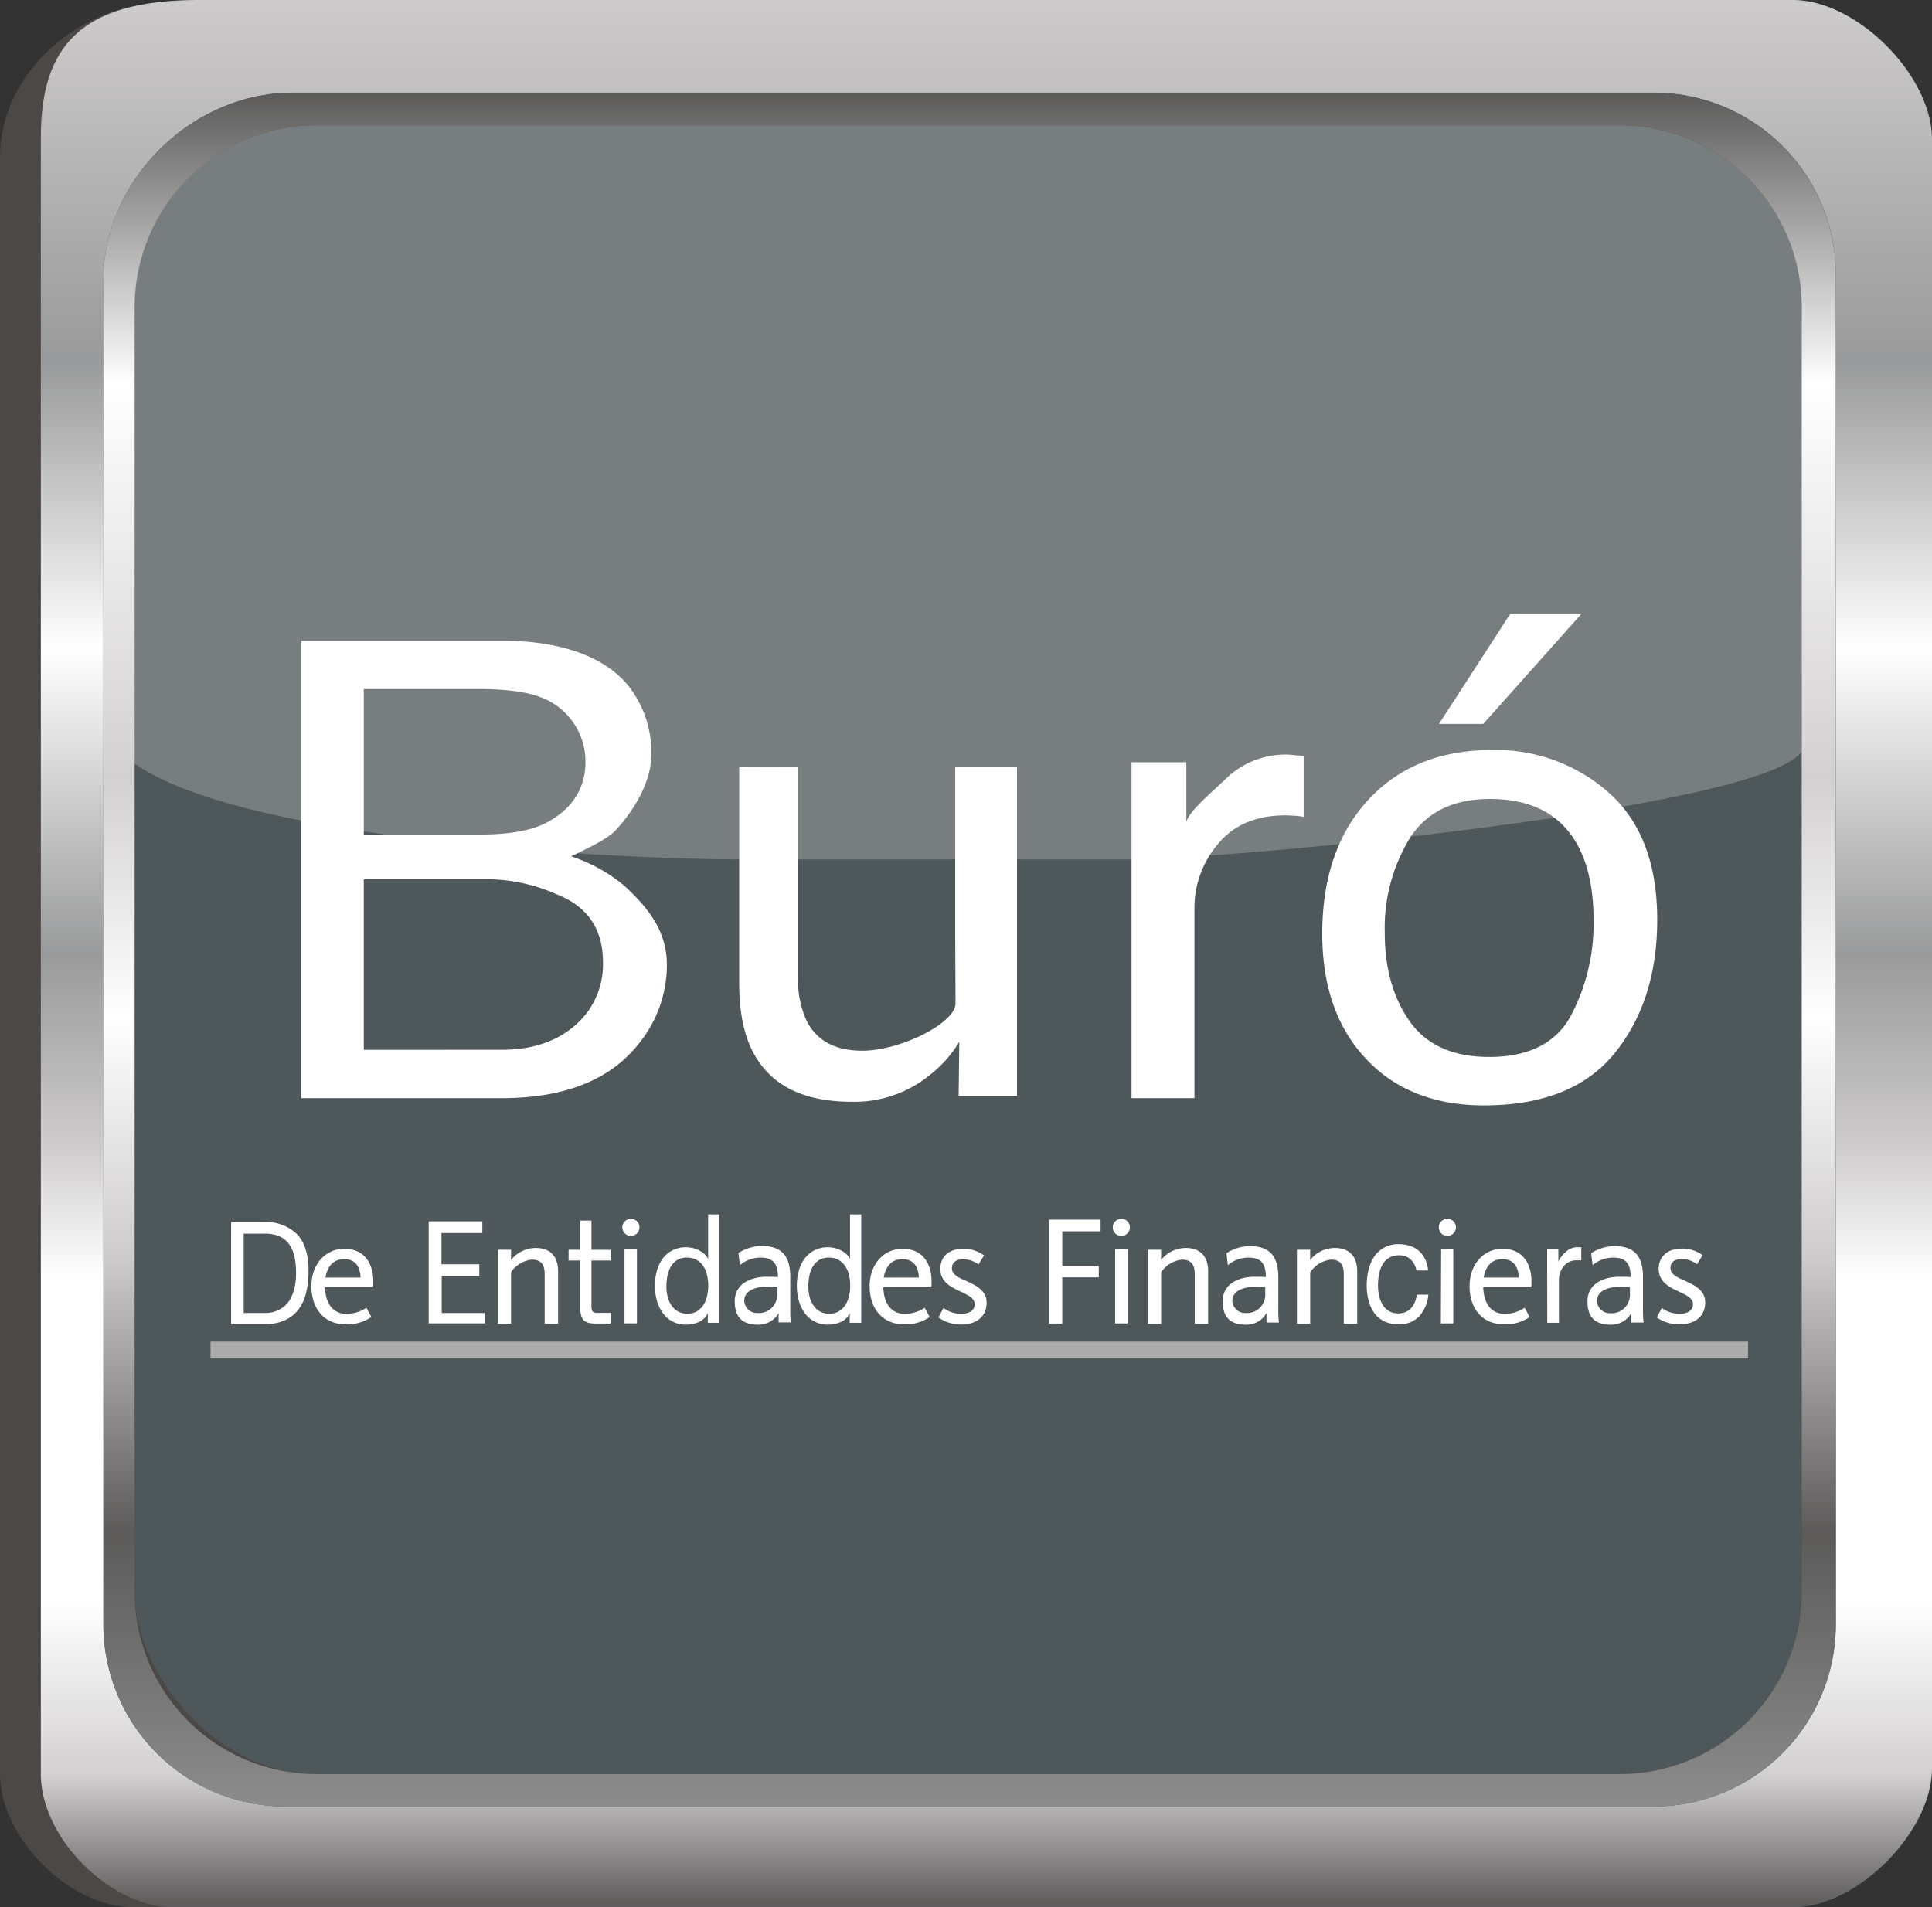<svg xmlns="http://www.w3.org/2000/svg" xmlns:xlink="http://www.w3.org/1999/xlink" viewBox="0 0 331.02 326.8"><rect x="0" y="0" width="331.02" height="326.8" fill="#333333" stroke="none"/><defs><style>.cls-1{fill:#4b4846;}.cls-2{fill:#4e585b;}.cls-3{fill:#787e80;}.cls-4{fill:url(#linear-gradient);}.cls-5{fill:url(#linear-gradient-2);}.cls-6{fill:#fff;}.cls-7{fill:#acabab;}</style><linearGradient id="linear-gradient" x1="169.02" y1="326.8" x2="169.02" gradientUnits="userSpaceOnUse"><stop offset="0" stop-color="#5c5b5a"/><stop offset="0.07" stop-color="#d3d0d1"/><stop offset="0.16" stop-color="#fff"/><stop offset="0.33" stop-color="#fff"/><stop offset="0.4" stop-color="#cecbcc"/><stop offset="0.5" stop-color="#999a9b"/><stop offset="0.66" stop-color="#fff"/><stop offset="0.81" stop-color="#999a9b"/><stop offset="1" stop-color="#cecbcc"/></linearGradient><linearGradient id="linear-gradient-2" x1="166.12" y1="15.9" x2="166.12" y2="309.55" gradientUnits="userSpaceOnUse"><stop offset="0" stop-color="#5c5b5a"/><stop offset="0.17" stop-color="#fff"/><stop offset="0.4" stop-color="#d3d0d1"/><stop offset="0.54" stop-color="#fff"/><stop offset="0.68" stop-color="#cecbcc"/><stop offset="0.84" stop-color="#5c5b5a"/><stop offset="1" stop-color="#8c8c8c"/></linearGradient></defs><title>Buro</title><g id="Capa_2" data-name="Capa 2"><g id="Layer_1" data-name="Layer 1"><path class="cls-1" d="M324,303c0,11-12.89,23.85-23.85,23.85H22.84C11.89,326.8,0,314.91,0,304V27C0,11.65,14.76.63,27.16.63l273-.63C311.11,0,324,12.89,324,23.84Z"/><rect class="cls-2" x="23.08" y="21.47" width="285.63" height="282.56" rx="31.18" ry="31.18"/><path class="cls-3" d="M308.71,128.76c-6.7,9.83-97.9,18.5-115.12,18.5h-67c-17.22,0-84-2.67-103.56-16.44V52.65A31.18,31.18,0,0,1,54.26,21.47H277.53a31.18,31.18,0,0,1,31.18,31.18Z"/><path class="cls-4" d="M307.17,0h-273C13.38,0,7,8.32,7,23.67V304c0,11,11.88,22.85,22.84,22.85H307.17c11,0,23.85-12.89,23.85-23.85V23.84C331,12.89,318.13,0,307.17,0Zm7.37,278.37a31.18,31.18,0,0,1-31.18,31.18H48.9a31.18,31.18,0,0,1-31.18-31.18V48c0-17.22,15.19-32.12,32.41-32.12H283.36a31.18,31.18,0,0,1,31.18,31.18Z"/><path class="cls-5" d="M283.35,15.9H50.13C32.91,15.9,17.71,30.79,17.71,48V278.37a31.18,31.18,0,0,0,31.18,31.18H283.35a31.18,31.18,0,0,0,31.18-31.18V47.08A31.18,31.18,0,0,0,283.35,15.9ZM308.7,272.84A31.18,31.18,0,0,1,277.52,304H54.25a31.18,31.18,0,0,1-31.18-31.18V52.65A31.18,31.18,0,0,1,54.25,21.47H277.52A31.18,31.18,0,0,1,308.7,52.65Z"/><path class="cls-6" d="M126.52,214.72a7.43,7.43,0,0,1,4-1.21c3.47,0,4.88,1.81,4.88,5.29v5.29a21.3,21.3,0,0,0,.09,2.51h-2.09V225h0a3.94,3.94,0,0,1-3.51,2c-2.62,0-4-1.2-4-4,0-3.21,3.09-4.21,5.4-4.21.88,0,1.07,0,2,.05,0-2.21-.76-3.34-3-3.34a5.52,5.52,0,0,0-3.52,1.3Zm6.64,5.79c-.48,0-1-.05-1.43-.05-1.21,0-4.21.2-4.21,2.46a2.18,2.18,0,0,0,2.26,2.08,3.14,3.14,0,0,0,3.38-3.36Z"/><path class="cls-6" d="M210.14,214.75a7.43,7.43,0,0,1,4-1.21c3.47,0,4.88,1.81,4.88,5.29v5.29a21,21,0,0,0,.1,2.51H217V225h0a3.94,3.94,0,0,1-3.51,2c-2.62,0-4-1.2-4-4,0-3.21,3.09-4.21,5.4-4.21.88,0,1.07,0,2,.05,0-2.21-.76-3.34-3-3.34a5.52,5.52,0,0,0-3.52,1.3Zm6.64,5.79c-.48,0-1-.05-1.43-.05-1.21,0-4.21.2-4.21,2.46A2.18,2.18,0,0,0,213.4,225a3.14,3.14,0,0,0,3.38-3.36Z"/><path class="cls-6" d="M272.62,214.75a7.43,7.43,0,0,1,4-1.21c3.47,0,4.88,1.81,4.88,5.29v5.29a21,21,0,0,0,.1,2.51H279.5V225h0a3.94,3.94,0,0,1-3.51,2c-2.62,0-4-1.2-4-4,0-3.21,3.09-4.21,5.4-4.21.88,0,1.07,0,2,.05,0-2.21-.76-3.34-3-3.34a5.52,5.52,0,0,0-3.52,1.3Zm6.64,5.79c-.48,0-1-.05-1.43-.05-1.21,0-4.21.2-4.21,2.46a2.18,2.18,0,0,0,2.26,2.08,3.14,3.14,0,0,0,3.38-3.36Z"/><path class="cls-6" d="M51.62,109.82H86.51c9.51,0,17.54,2.74,21.55,8.22a18.52,18.52,0,0,1,3.54,11.2c0,4.94-3.14,9.75-6,12.91-1.5,1.67-4.93,3.2-7.75,4.59a27.63,27.63,0,0,1,9.28,5.18c3.62,3.41,7.13,7.38,7.13,13.39A21.38,21.38,0,0,1,109.32,179q-7.35,9.18-23.38,9.18H51.62ZM82.43,143q7,0,10.88-1.87c4.07-2,7-5.48,7-10.56a11.74,11.74,0,0,0-7.44-11q-3.66-1.49-10.88-1.5H62.33V143Zm3.69,36.89c6.77,0,11.59-2.6,14.47-6.37a13.87,13.87,0,0,0,2.72-8.64q0-8.53-7.93-11.63a29.44,29.44,0,0,0-11.14-2.57H62.33v29.22Z"/><path class="cls-6" d="M136.74,131.37v36.05a16.83,16.83,0,0,0,1.39,7.36q2.57,5.27,9.58,5.27c6.7,0,16-4.8,16-8.07,0-4.47-.05-9-.05-14.72V131.37h10.59V187.8h-10l.11-9.28a20.85,20.85,0,0,1-5,5.66,20.38,20.38,0,0,1-13.47,4.62q-12.34,0-16.81-8.4-2.43-4.5-2.43-12v-37Z"/><path class="cls-6" d="M193.87,130.62h9.39v10.16c.77-2,3.65-4.38,6.66-7.22a14.67,14.67,0,0,1,10.38-4.26c.18,0,.49,0,.93.05l2.25.22V140a14.76,14.76,0,0,0-1.62-.22c-.49,0-1-.06-1.62-.06q-7.47,0-11.48,4.81a16.87,16.87,0,0,0-4.11,11.07v32.58H193.87Z"/><path class="cls-6" d="M275.71,135.89a29.09,29.09,0,0,0-20.12-7.36q-13.28,0-21.16,8.54T226.55,160q0,13.44,7.47,21.42t20.19,8q15.23,0,22.48-9t7.25-22.83Q283.93,143.25,275.71,135.89Zm-6.47,38q-3.81,7.22-14.06,7.23-9.33,0-13.63-6.08t-4.29-15.2a29.49,29.49,0,0,1,4.29-16.21q4.3-6.72,13.74-6.72,10.65,0,15,7.89,2.75,5,2.75,13A34,34,0,0,1,269.24,173.89Z"/><polygon class="cls-6" points="270.97 105.17 254.13 124.05 246.55 124.05 258.77 105.17 270.97 105.17"/><path class="cls-6" d="M45.13,209.41a7.63,7.63,0,0,1,5.73,2.06q2,2.06,2,6.29a15.39,15.39,0,0,1-.45,3.92,7.54,7.54,0,0,1-1.4,2.87,6.06,6.06,0,0,1-2.41,1.78,9,9,0,0,1-3.47.61H39.6V209.41ZM45.31,225a8.28,8.28,0,0,0,.9-.06,4.75,4.75,0,0,0,1.15-.3,5.09,5.09,0,0,0,1.21-.68,4.3,4.3,0,0,0,1.07-1.2,7.06,7.06,0,0,0,.78-1.9,10.85,10.85,0,0,0,.3-2.76,12.77,12.77,0,0,0-.28-2.81,5.59,5.59,0,0,0-.93-2.11,4.12,4.12,0,0,0-1.66-1.33,6.13,6.13,0,0,0-2.51-.45H41.75V225Z"/><path class="cls-6" d="M53.35,220.38c0-3.67,2.36-6.39,5.66-6.39,3.13,0,4.95,2.18,4.95,5.64,0,.31,0,.62-.05.95H55.68c.08,2.46,1.1,4.57,3.74,4.57a6.29,6.29,0,0,0,3.36-1.05l.85,1.59a7.44,7.44,0,0,1-4.3,1.26C55.37,226.94,53.35,224.1,53.35,220.38Zm8.43-1.46c-.05-1.67-.79-3.16-2.82-3.16-1.87,0-2.89,1.31-3.2,3.16Z"/><path class="cls-6" d="M149,220.38c0-3.67,2.36-6.39,5.66-6.39,3.13,0,4.95,2.18,4.95,5.64,0,.31,0,.62-.05.95h-8.22c.08,2.46,1.1,4.57,3.74,4.57a6.29,6.29,0,0,0,3.36-1.05l.85,1.59a7.44,7.44,0,0,1-4.3,1.26C151.06,226.94,149,224.1,149,220.38Zm8.43-1.46c-.05-1.67-.79-3.16-2.82-3.16-1.87,0-2.89,1.31-3.2,3.16Z"/><path class="cls-6" d="M251.79,220.38c0-3.67,2.36-6.39,5.66-6.39,3.12,0,4.95,2.18,4.95,5.64,0,.31,0,.62-.05.95h-8.22c.08,2.46,1.1,4.57,3.74,4.57a6.29,6.29,0,0,0,3.36-1.05l.85,1.59a7.43,7.43,0,0,1-4.3,1.26C253.82,226.94,251.79,224.1,251.79,220.38Zm8.43-1.46c-.05-1.67-.79-3.16-2.82-3.16-1.87,0-2.89,1.31-3.2,3.16Z"/><path class="cls-6" d="M73.45,209.29h9.19v2h-7v5.36h6.48v2H75.68V225h7.4v1.77H73.45Z"/><path class="cls-6" d="M85.29,214.16h2.27v1.76a5.39,5.39,0,0,1,4.22-2.07c2.76,0,3.84,1.76,3.84,4v9h-2.3v-8.53c0-1.52-.54-2.47-2.19-2.47A4.92,4.92,0,0,0,87.56,218v8.82H85.29Z"/><path class="cls-6" d="M196.67,214.16h2.27v1.76a5.39,5.39,0,0,1,4.22-2.07c2.76,0,3.84,1.76,3.84,4v9h-2.3v-8.53c0-1.52-.54-2.47-2.19-2.47a4.91,4.91,0,0,0-3.57,2.18v8.82h-2.27Z"/><path class="cls-6" d="M222.21,214.16h2.27v1.76a5.39,5.39,0,0,1,4.22-2.07c2.76,0,3.84,1.76,3.84,4v9h-2.3v-8.53c0-1.52-.54-2.47-2.19-2.47a4.91,4.91,0,0,0-3.57,2.18v8.82h-2.27Z"/><path class="cls-6" d="M104.62,214.18V216h-3.28v7.88a2.51,2.51,0,0,0,.06.59.61.61,0,0,0,.21.34.89.89,0,0,0,.44.16,6,6,0,0,0,.73,0h1.84v1.84H102.2a6.35,6.35,0,0,1-1.27-.11,1.81,1.81,0,0,1-.86-.41,1.76,1.76,0,0,1-.49-.84,5.21,5.21,0,0,1-.16-1.42V216h-2v-1.84h2v-5h1.92v5Z"/><path class="cls-6" d="M106.63,210.32a1.46,1.46,0,1,1,2.93,0,1.46,1.46,0,1,1-2.93,0ZM107,214h2.13v12.77H107Z"/><path class="cls-6" d="M190.66,210.32a1.46,1.46,0,1,1,2.93,0,1.46,1.46,0,1,1-2.93,0Zm.4,3.69h2.13v12.77h-2.13Z"/><path class="cls-6" d="M246.52,210.32a1.46,1.46,0,1,1,2.93,0,1.46,1.46,0,1,1-2.93,0Zm.4,3.69H249v12.77h-2.13Z"/><path class="cls-6" d="M121.27,226.67V225h0a2.94,2.94,0,0,1-1.49,1.52,5.29,5.29,0,0,1-2.23.47,4.78,4.78,0,0,1-4-2,6.51,6.51,0,0,1-1-2.11,9.4,9.4,0,0,1-.34-2.55,9.68,9.68,0,0,1,.33-2.55,6.2,6.2,0,0,1,1-2.1,4.88,4.88,0,0,1,1.67-1.42,5,5,0,0,1,2.34-.53,5.25,5.25,0,0,1,1,.1,4.63,4.63,0,0,1,1,.33,4.36,4.36,0,0,1,1,.61,3.27,3.27,0,0,1,.78.95h0V208.1h1.92v18.57Zm-6.89-4.51a4.87,4.87,0,0,0,.65,1.51,3.29,3.29,0,0,0,1.13,1.06,3.2,3.2,0,0,0,1.61.39,3.08,3.08,0,0,0,1.65-.42,3.42,3.42,0,0,0,1.11-1.09,4.75,4.75,0,0,0,.62-1.54,8.07,8.07,0,0,0,0-3.55,4.68,4.68,0,0,0-.64-1.54,3.38,3.38,0,0,0-1.14-1.07,3.32,3.32,0,0,0-1.69-.41,3.08,3.08,0,0,0-1.65.42,3.19,3.19,0,0,0-1.08,1.11,5,5,0,0,0-.59,1.57,9.09,9.09,0,0,0-.18,1.82A7,7,0,0,0,114.38,222.17Z"/><path class="cls-6" d="M145.59,226.67V225h0a2.94,2.94,0,0,1-1.49,1.52,5.29,5.29,0,0,1-2.23.47,4.78,4.78,0,0,1-4-2,6.51,6.51,0,0,1-1-2.11,9.36,9.36,0,0,1-.34-2.55,9.68,9.68,0,0,1,.33-2.55,6.2,6.2,0,0,1,1-2.1,4.88,4.88,0,0,1,1.67-1.42,5,5,0,0,1,2.33-.53,5.25,5.25,0,0,1,1,.1,4.66,4.66,0,0,1,1,.33,4.36,4.36,0,0,1,1,.61,3.29,3.29,0,0,1,.78.95h0V208.1h1.92v18.57Zm-6.89-4.51a4.86,4.86,0,0,0,.65,1.51,3.3,3.3,0,0,0,1.13,1.06,3.2,3.2,0,0,0,1.61.39,3.08,3.08,0,0,0,1.65-.42,3.43,3.43,0,0,0,1.11-1.09,4.8,4.8,0,0,0,.62-1.54,8.07,8.07,0,0,0,0-3.55,4.69,4.69,0,0,0-.64-1.54,3.38,3.38,0,0,0-1.14-1.07,3.32,3.32,0,0,0-1.69-.41,3.08,3.08,0,0,0-1.65.42,3.2,3.2,0,0,0-1.08,1.11,5,5,0,0,0-.59,1.57,9,9,0,0,0-.18,1.82A7,7,0,0,0,138.7,222.17Z"/><path class="cls-6" d="M160.79,225.76l.87-1.62a5.1,5.1,0,0,0,3,1c1.44,0,2.33-.59,2.33-1.64s-1-1.51-2.7-2.31-3.17-1.72-3.17-3.77S162.55,214,165,214a5.83,5.83,0,0,1,3.59,1.13l-.94,1.56a4.27,4.27,0,0,0-2.63-.9c-1.26,0-1.93.59-1.93,1.56s1,1.54,2.33,2.1c1.91.85,3.62,1.72,3.62,3.8,0,2.31-1.69,3.72-4.36,3.72A6.66,6.66,0,0,1,160.79,225.76Z"/><path class="cls-6" d="M283.86,225.76l.87-1.62a5.1,5.1,0,0,0,3,1c1.44,0,2.33-.59,2.33-1.64s-1-1.51-2.7-2.31-3.17-1.72-3.17-3.77,1.49-3.46,3.92-3.46a5.83,5.83,0,0,1,3.6,1.13l-.94,1.56a4.27,4.27,0,0,0-2.63-.9c-1.27,0-1.93.59-1.93,1.56s1,1.54,2.33,2.1c1.91.85,3.62,1.72,3.62,3.8,0,2.31-1.69,3.72-4.37,3.72A6.65,6.65,0,0,1,283.86,225.76Z"/><path class="cls-6" d="M179.74,209h8.83v2H182v5.89h6.26v2H182v7.92h-2.26Z"/><path class="cls-6" d="M241.68,215.8a2.7,2.7,0,0,0-1.94-.69,3.1,3.1,0,0,0-2.86,1.58,5.23,5.23,0,0,0-.6,1.64,10,10,0,0,0-.18,1.92,8.13,8.13,0,0,0,.19,1.78,5.06,5.06,0,0,0,.6,1.54,3.21,3.21,0,0,0,1.06,1.08,2.89,2.89,0,0,0,1.56.41,2.92,2.92,0,0,0,2.22-.84,4,4,0,0,0,1-2.37h2a6.38,6.38,0,0,1-1.61,3.76,4.72,4.72,0,0,1-3.53,1.32,5.5,5.5,0,0,1-2.36-.48,4.62,4.62,0,0,1-1.71-1.37,6.17,6.17,0,0,1-1-2.12,9.86,9.86,0,0,1-.35-2.71,10.76,10.76,0,0,1,.34-2.76,6.72,6.72,0,0,1,1-2.24,4.93,4.93,0,0,1,1.73-1.5,5.11,5.11,0,0,1,2.41-.55,6.3,6.3,0,0,1,1.86.27,4.32,4.32,0,0,1,1.54.83,4.39,4.39,0,0,1,1.09,1.41,5.68,5.68,0,0,1,.54,2h-2A3.43,3.43,0,0,0,241.68,215.8Z"/><path class="cls-6" d="M265.08,214H267v2.2a4.85,4.85,0,0,1,1.16-1.56,2.91,2.91,0,0,1,2.12-.92h.19l.46,0v2.25l-.33,0h-.33a2.81,2.81,0,0,0-2.35,1,3.75,3.75,0,0,0-.82,2.39v7.31h-2Z"/><rect class="cls-7" x="36.07" y="229.9" width="263.42" height="2.86"/></g></g></svg>